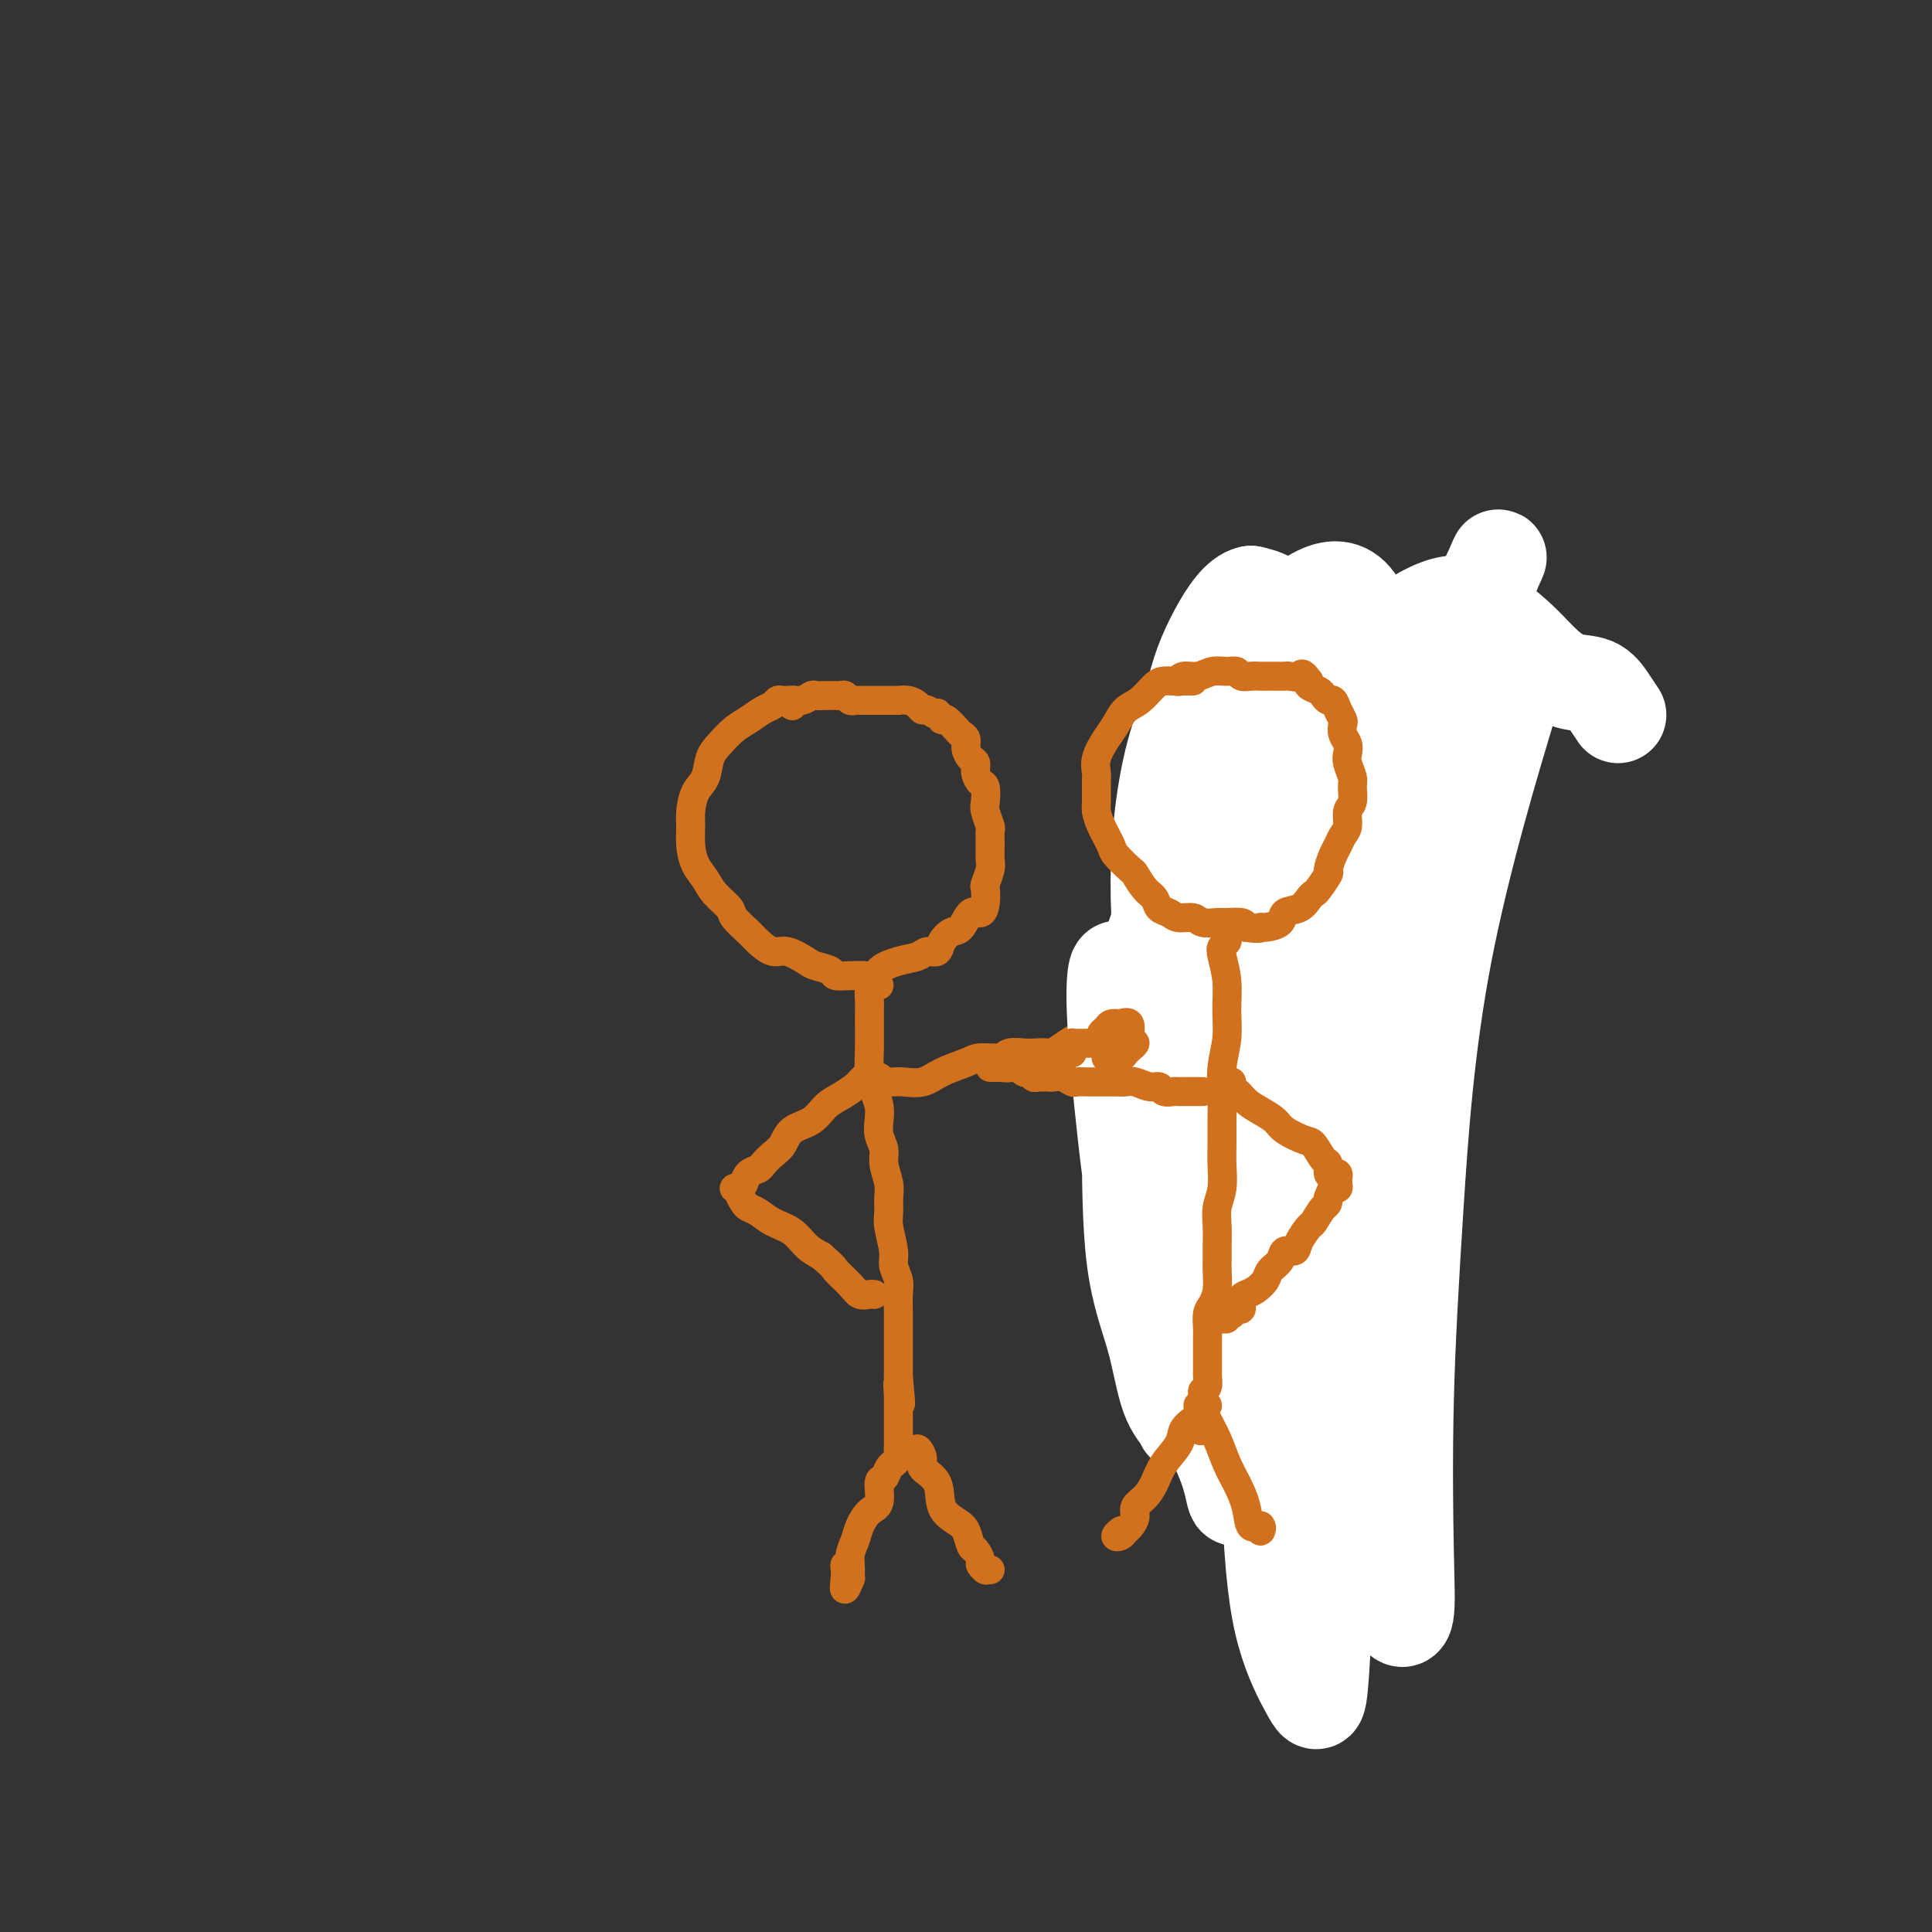 <svg viewBox='0 0 400 400' version='1.1' xmlns='http://www.w3.org/2000/svg' xmlns:xlink='http://www.w3.org/1999/xlink'><rect x="0" y="0" width="400" height="400" fill="#333333" stroke="none"/><g fill='none' stroke='#D2711D' stroke-width='6' stroke-linecap='round' stroke-linejoin='round'><path d='M272,131c0.112,-0.453 0.224,-0.906 0,-1c-0.224,-0.094 -0.784,0.171 -1,0c-0.216,-0.171 -0.087,-0.779 0,-1c0.087,-0.221 0.134,-0.056 0,0c-0.134,0.056 -0.448,0.004 -1,0c-0.552,-0.004 -1.343,0.039 -2,0c-0.657,-0.039 -1.181,-0.162 -2,0c-0.819,0.162 -1.933,0.609 -3,1c-1.067,0.391 -2.086,0.728 -3,1c-0.914,0.272 -1.721,0.480 -3,1c-1.279,0.520 -3.029,1.350 -4,2c-0.971,0.650 -1.162,1.118 -2,2c-0.838,0.882 -2.322,2.179 -3,3c-0.678,0.821 -0.549,1.168 -1,2c-0.451,0.832 -1.483,2.151 -2,3c-0.517,0.849 -0.521,1.227 -1,2c-0.479,0.773 -1.435,1.939 -2,3c-0.565,1.061 -0.740,2.015 -1,3c-0.260,0.985 -0.607,2.000 -1,3c-0.393,1.000 -0.834,1.985 -1,3c-0.166,1.015 -0.057,2.060 0,3c0.057,0.940 0.061,1.774 0,3c-0.061,1.226 -0.187,2.842 0,4c0.187,1.158 0.687,1.858 1,3c0.313,1.142 0.438,2.728 1,4c0.562,1.272 1.561,2.231 2,3c0.439,0.769 0.319,1.347 1,2c0.681,0.653 2.162,1.381 3,2c0.838,0.619 1.033,1.128 2,2c0.967,0.872 2.705,2.106 4,3c1.295,0.894 2.148,1.447 3,2'/><path d='M256,189c2.569,2.161 1.491,0.565 2,0c0.509,-0.565 2.604,-0.098 4,0c1.396,0.098 2.093,-0.174 3,0c0.907,0.174 2.024,0.793 3,1c0.976,0.207 1.812,0.001 3,0c1.188,-0.001 2.727,0.203 4,0c1.273,-0.203 2.280,-0.814 3,-1c0.720,-0.186 1.151,0.053 2,0c0.849,-0.053 2.114,-0.398 3,-1c0.886,-0.602 1.393,-1.461 2,-2c0.607,-0.539 1.313,-0.758 2,-1c0.687,-0.242 1.354,-0.507 2,-1c0.646,-0.493 1.273,-1.215 2,-2c0.727,-0.785 1.556,-1.632 2,-2c0.444,-0.368 0.504,-0.259 1,-1c0.496,-0.741 1.429,-2.334 2,-3c0.571,-0.666 0.779,-0.404 1,-1c0.221,-0.596 0.455,-2.050 1,-3c0.545,-0.950 1.400,-1.395 2,-2c0.600,-0.605 0.946,-1.370 1,-2c0.054,-0.630 -0.182,-1.124 0,-2c0.182,-0.876 0.782,-2.135 1,-3c0.218,-0.865 0.055,-1.335 0,-2c-0.055,-0.665 -0.001,-1.525 0,-2c0.001,-0.475 -0.053,-0.564 0,-1c0.053,-0.436 0.211,-1.220 0,-2c-0.211,-0.780 -0.791,-1.557 -1,-2c-0.209,-0.443 -0.046,-0.552 0,-1c0.046,-0.448 -0.026,-1.236 0,-2c0.026,-0.764 0.150,-1.504 0,-2c-0.150,-0.496 -0.575,-0.748 -1,-1'/><path d='M300,148c0.064,-3.500 0.223,-1.251 0,-1c-0.223,0.251 -0.830,-1.495 -1,-2c-0.170,-0.505 0.095,0.232 0,0c-0.095,-0.232 -0.550,-1.434 -1,-2c-0.450,-0.566 -0.894,-0.495 -1,-1c-0.106,-0.505 0.125,-1.584 0,-2c-0.125,-0.416 -0.607,-0.167 -1,0c-0.393,0.167 -0.697,0.252 -1,0c-0.303,-0.252 -0.606,-0.842 -1,-1c-0.394,-0.158 -0.878,0.115 -1,0c-0.122,-0.115 0.117,-0.619 0,-1c-0.117,-0.381 -0.591,-0.641 -1,-1c-0.409,-0.359 -0.754,-0.818 -1,-1c-0.246,-0.182 -0.395,-0.086 -1,0c-0.605,0.086 -1.667,0.164 -2,0c-0.333,-0.164 0.065,-0.570 0,-1c-0.065,-0.430 -0.591,-0.885 -1,-1c-0.409,-0.115 -0.701,0.109 -1,0c-0.299,-0.109 -0.605,-0.551 -1,-1c-0.395,-0.449 -0.879,-0.905 -1,-1c-0.121,-0.095 0.122,0.171 0,0c-0.122,-0.171 -0.610,-0.778 -1,-1c-0.390,-0.222 -0.681,-0.060 -1,0c-0.319,0.060 -0.667,0.016 -1,0c-0.333,-0.016 -0.653,-0.004 -1,0c-0.347,0.004 -0.722,0.001 -1,0c-0.278,-0.001 -0.458,-0.000 -1,0c-0.542,0.000 -1.444,0.000 -2,0c-0.556,-0.000 -0.765,-0.000 -1,0c-0.235,0.000 -0.496,0.000 -1,0c-0.504,-0.000 -1.252,-0.000 -2,0'/><path d='M272,131c-3.178,-0.778 -1.622,-0.222 -1,0c0.622,0.222 0.311,0.111 0,0'/><path d='M269,193c-0.316,0.442 -0.632,0.884 -1,1c-0.368,0.116 -0.788,-0.095 -1,0c-0.212,0.095 -0.214,0.496 0,1c0.214,0.504 0.646,1.110 1,2c0.354,0.890 0.631,2.065 1,3c0.369,0.935 0.831,1.632 1,3c0.169,1.368 0.046,3.407 0,5c-0.046,1.593 -0.013,2.740 0,4c0.013,1.260 0.008,2.633 0,4c-0.008,1.367 -0.017,2.728 0,4c0.017,1.272 0.060,2.454 0,4c-0.060,1.546 -0.223,3.457 0,5c0.223,1.543 0.830,2.719 1,4c0.170,1.281 -0.099,2.668 0,4c0.099,1.332 0.567,2.610 1,4c0.433,1.390 0.833,2.892 1,4c0.167,1.108 0.101,1.821 0,3c-0.101,1.179 -0.237,2.822 0,4c0.237,1.178 0.847,1.891 1,3c0.153,1.109 -0.151,2.616 0,4c0.151,1.384 0.758,2.647 1,4c0.242,1.353 0.118,2.795 0,4c-0.118,1.205 -0.229,2.172 0,3c0.229,0.828 0.797,1.516 1,2c0.203,0.484 0.040,0.763 0,1c-0.040,0.237 0.042,0.431 0,1c-0.042,0.569 -0.207,1.513 0,2c0.207,0.487 0.787,0.516 1,1c0.213,0.484 0.061,1.424 0,2c-0.061,0.576 -0.030,0.788 0,1'/><path d='M277,280c1.238,13.715 0.332,4.502 0,1c-0.332,-3.502 -0.089,-1.293 0,0c0.089,1.293 0.024,1.670 0,2c-0.024,0.330 -0.007,0.612 0,1c0.007,0.388 0.004,0.881 0,1c-0.004,0.119 -0.009,-0.135 0,0c0.009,0.135 0.032,0.661 0,1c-0.032,0.339 -0.120,0.491 0,1c0.120,0.509 0.446,1.374 0,2c-0.446,0.626 -1.664,1.013 -2,2c-0.336,0.987 0.211,2.572 0,4c-0.211,1.428 -1.181,2.697 -2,4c-0.819,1.303 -1.486,2.640 -2,4c-0.514,1.360 -0.873,2.743 -1,4c-0.127,1.257 -0.020,2.389 0,3c0.020,0.611 -0.046,0.700 0,1c0.046,0.300 0.205,0.812 0,1c-0.205,0.188 -0.773,0.054 -1,0c-0.227,-0.054 -0.114,-0.027 0,0'/><path d='M280,289c0.000,0.000 0.100,0.100 0.1,0.1'/><path d='M280,288c0.001,-0.344 0.002,-0.688 0,-1c-0.002,-0.312 -0.008,-0.591 0,-1c0.008,-0.409 0.029,-0.949 0,-1c-0.029,-0.051 -0.107,0.386 0,1c0.107,0.614 0.398,1.405 1,2c0.602,0.595 1.514,0.995 2,2c0.486,1.005 0.546,2.615 1,4c0.454,1.385 1.302,2.544 2,4c0.698,1.456 1.245,3.210 2,4c0.755,0.790 1.719,0.618 2,1c0.281,0.382 -0.121,1.319 0,2c0.121,0.681 0.763,1.106 1,1c0.237,-0.106 0.068,-0.745 0,-1c-0.068,-0.255 -0.034,-0.128 0,0'/><path d='M276,291c0.537,-0.091 1.073,-0.181 1,0c-0.073,0.181 -0.756,0.634 -1,1c-0.244,0.366 -0.051,0.645 0,1c0.051,0.355 -0.042,0.784 0,1c0.042,0.216 0.218,0.217 0,1c-0.218,0.783 -0.832,2.346 -1,3c-0.168,0.654 0.109,0.399 0,1c-0.109,0.601 -0.604,2.059 -1,3c-0.396,0.941 -0.695,1.365 -1,2c-0.305,0.635 -0.618,1.480 -1,2c-0.382,0.520 -0.835,0.717 -1,1c-0.165,0.283 -0.044,0.654 0,1c0.044,0.346 0.009,0.666 0,1c-0.009,0.334 0.008,0.681 0,1c-0.008,0.319 -0.041,0.611 0,1c0.041,0.389 0.155,0.875 0,1c-0.155,0.125 -0.578,-0.111 -1,0c-0.422,0.111 -0.845,0.568 -1,1c-0.155,0.432 -0.044,0.838 0,1c0.044,0.162 0.022,0.081 0,0'/><path d='M280,292c0.015,-0.516 0.031,-1.032 0,-1c-0.031,0.032 -0.108,0.612 0,1c0.108,0.388 0.401,0.584 1,1c0.599,0.416 1.505,1.052 2,2c0.495,0.948 0.581,2.208 1,3c0.419,0.792 1.173,1.116 2,2c0.827,0.884 1.728,2.328 2,3c0.272,0.672 -0.085,0.571 0,1c0.085,0.429 0.610,1.387 1,2c0.390,0.613 0.644,0.882 1,1c0.356,0.118 0.814,0.084 1,0c0.186,-0.084 0.102,-0.218 0,0c-0.102,0.218 -0.220,0.790 0,1c0.220,0.210 0.777,0.060 1,0c0.223,-0.060 0.111,-0.030 0,0'/><path d='M268,209c0.122,0.423 0.243,0.845 0,1c-0.243,0.155 -0.852,0.041 -1,0c-0.148,-0.041 0.164,-0.011 0,0c-0.164,0.011 -0.805,0.003 -1,0c-0.195,-0.003 0.054,-0.001 0,0c-0.054,0.001 -0.412,-0.001 -1,0c-0.588,0.001 -1.406,0.004 -2,0c-0.594,-0.004 -0.964,-0.015 -2,0c-1.036,0.015 -2.739,0.057 -4,0c-1.261,-0.057 -2.081,-0.211 -3,0c-0.919,0.211 -1.937,0.788 -3,1c-1.063,0.212 -2.171,0.061 -3,0c-0.829,-0.061 -1.378,-0.031 -2,0c-0.622,0.031 -1.317,0.064 -2,0c-0.683,-0.064 -1.353,-0.227 -2,0c-0.647,0.227 -1.270,0.842 -2,1c-0.730,0.158 -1.569,-0.140 -2,0c-0.431,0.140 -0.456,0.718 -1,1c-0.544,0.282 -1.608,0.268 -2,0c-0.392,-0.268 -0.112,-0.791 0,-1c0.112,-0.209 0.056,-0.105 0,0'/><path d='M271,209c0.008,-0.134 0.017,-0.268 0,0c-0.017,0.268 -0.058,0.940 0,1c0.058,0.060 0.217,-0.490 1,0c0.783,0.490 2.191,2.019 3,3c0.809,0.981 1.018,1.413 2,2c0.982,0.587 2.736,1.328 4,2c1.264,0.672 2.036,1.277 3,2c0.964,0.723 2.118,1.566 3,2c0.882,0.434 1.490,0.459 2,1c0.510,0.541 0.921,1.598 1,2c0.079,0.402 -0.176,0.149 0,0c0.176,-0.149 0.781,-0.194 1,0c0.219,0.194 0.052,0.628 0,1c-0.052,0.372 0.012,0.683 0,1c-0.012,0.317 -0.099,0.640 0,1c0.099,0.360 0.385,0.757 0,1c-0.385,0.243 -1.440,0.333 -2,1c-0.560,0.667 -0.624,1.911 -1,3c-0.376,1.089 -1.063,2.024 -2,3c-0.937,0.976 -2.125,1.993 -3,3c-0.875,1.007 -1.438,2.003 -2,3'/><path d='M281,241c-1.729,2.732 -1.052,2.561 -1,3c0.052,0.439 -0.522,1.489 -1,2c-0.478,0.511 -0.859,0.484 -1,1c-0.141,0.516 -0.040,1.576 0,2c0.040,0.424 0.020,0.212 0,0'/><path d='M266,210c0.101,0.000 0.201,0.000 0,0c-0.201,-0.000 -0.705,-0.000 -1,0c-0.295,0.000 -0.383,0.000 -1,0c-0.617,-0.000 -1.764,-0.000 -2,0c-0.236,0.000 0.441,0.000 0,0c-0.441,-0.000 -1.998,-0.000 -3,0c-1.002,0.000 -1.448,0.000 -2,0c-0.552,-0.000 -1.209,-0.000 -2,0c-0.791,0.000 -1.716,0.000 -2,0c-0.284,-0.000 0.074,-0.000 0,0c-0.074,0.000 -0.580,0.000 -1,0c-0.420,-0.000 -0.756,-0.000 -1,0c-0.244,0.000 -0.398,0.000 -1,0c-0.602,-0.000 -1.654,-0.001 -2,0c-0.346,0.001 0.013,0.004 0,0c-0.013,-0.004 -0.399,-0.015 -1,0c-0.601,0.015 -1.418,0.057 -2,0c-0.582,-0.057 -0.929,-0.211 -1,0c-0.071,0.211 0.135,0.788 0,1c-0.135,0.212 -0.611,0.061 -1,0c-0.389,-0.061 -0.692,-0.030 -1,0c-0.308,0.030 -0.621,0.061 -1,0c-0.379,-0.061 -0.822,-0.212 -1,0c-0.178,0.212 -0.089,0.789 0,1c0.089,0.211 0.179,0.057 0,0c-0.179,-0.057 -0.625,-0.015 -1,0c-0.375,0.015 -0.679,0.004 -1,0c-0.321,-0.004 -0.661,-0.002 -1,0'/><path d='M237,212c-4.649,0.311 -1.771,0.087 -1,0c0.771,-0.087 -0.564,-0.037 -1,0c-0.436,0.037 0.027,0.061 0,0c-0.027,-0.061 -0.546,-0.209 -1,0c-0.454,0.209 -0.844,0.774 -1,1c-0.156,0.226 -0.078,0.113 0,0'/><path d='M164,145c0.090,0.002 0.179,0.004 0,0c-0.179,-0.004 -0.628,-0.013 -1,0c-0.372,0.013 -0.669,0.048 -1,0c-0.331,-0.048 -0.696,-0.180 -1,0c-0.304,0.180 -0.546,0.670 -1,1c-0.454,0.330 -1.120,0.499 -2,1c-0.880,0.501 -1.975,1.334 -3,2c-1.025,0.666 -1.980,1.163 -3,2c-1.020,0.837 -2.105,2.013 -3,3c-0.895,0.987 -1.599,1.786 -2,3c-0.401,1.214 -0.500,2.845 -1,4c-0.500,1.155 -1.400,1.835 -2,3c-0.600,1.165 -0.901,2.815 -1,4c-0.099,1.185 0.002,1.906 0,3c-0.002,1.094 -0.109,2.562 0,4c0.109,1.438 0.433,2.845 1,4c0.567,1.155 1.377,2.056 2,3c0.623,0.944 1.058,1.929 2,3c0.942,1.071 2.391,2.228 3,3c0.609,0.772 0.377,1.158 1,2c0.623,0.842 2.100,2.141 3,3c0.900,0.859 1.223,1.277 2,2c0.777,0.723 2.009,1.752 3,2c0.991,0.248 1.741,-0.284 3,0c1.259,0.284 3.026,1.382 4,2c0.974,0.618 1.156,0.754 2,1c0.844,0.246 2.350,0.602 3,1c0.650,0.398 0.444,0.838 1,1c0.556,0.162 1.873,0.046 3,0c1.127,-0.046 2.063,-0.023 3,0'/><path d='M179,202c3.435,0.657 2.521,-0.201 3,-1c0.479,-0.799 2.351,-1.540 4,-2c1.649,-0.460 3.075,-0.638 4,-1c0.925,-0.362 1.350,-0.907 2,-1c0.650,-0.093 1.525,0.265 2,0c0.475,-0.265 0.551,-1.152 1,-2c0.449,-0.848 1.273,-1.658 2,-2c0.727,-0.342 1.358,-0.218 2,-1c0.642,-0.782 1.295,-2.470 2,-3c0.705,-0.530 1.461,0.097 2,0c0.539,-0.097 0.862,-0.917 1,-2c0.138,-1.083 0.089,-2.428 0,-3c-0.089,-0.572 -0.220,-0.371 0,-1c0.220,-0.629 0.792,-2.089 1,-3c0.208,-0.911 0.052,-1.273 0,-2c-0.052,-0.727 -0.000,-1.817 0,-3c0.000,-1.183 -0.052,-2.457 0,-3c0.052,-0.543 0.207,-0.354 0,-1c-0.207,-0.646 -0.777,-2.126 -1,-3c-0.223,-0.874 -0.097,-1.141 0,-2c0.097,-0.859 0.167,-2.309 0,-3c-0.167,-0.691 -0.571,-0.622 -1,-1c-0.429,-0.378 -0.885,-1.204 -1,-2c-0.115,-0.796 0.109,-1.561 0,-2c-0.109,-0.439 -0.553,-0.550 -1,-1c-0.447,-0.450 -0.897,-1.238 -1,-2c-0.103,-0.762 0.141,-1.497 0,-2c-0.141,-0.503 -0.667,-0.774 -1,-1c-0.333,-0.226 -0.474,-0.407 -1,-1c-0.526,-0.593 -1.436,-1.598 -2,-2c-0.564,-0.402 -0.782,-0.201 -1,0'/><path d='M195,149c-1.511,-2.328 -0.788,-1.149 -1,-1c-0.212,0.149 -1.357,-0.730 -2,-1c-0.643,-0.270 -0.783,0.071 -1,0c-0.217,-0.071 -0.510,-0.555 -1,-1c-0.490,-0.445 -1.178,-0.851 -2,-1c-0.822,-0.149 -1.778,-0.040 -2,0c-0.222,0.040 0.291,0.011 0,0c-0.291,-0.011 -1.386,-0.003 -2,0c-0.614,0.003 -0.745,0.001 -1,0c-0.255,-0.001 -0.633,-0.000 -1,0c-0.367,0.000 -0.725,-0.000 -1,0c-0.275,0.000 -0.469,0.001 -1,0c-0.531,-0.001 -1.399,-0.004 -2,0c-0.601,0.004 -0.935,0.015 -1,0c-0.065,-0.015 0.137,-0.057 0,0c-0.137,0.057 -0.614,0.211 -1,0c-0.386,-0.211 -0.680,-0.789 -1,-1c-0.320,-0.211 -0.667,-0.056 -1,0c-0.333,0.056 -0.652,0.014 -1,0c-0.348,-0.014 -0.726,0.000 -1,0c-0.274,-0.000 -0.445,-0.015 -1,0c-0.555,0.015 -1.494,0.060 -2,0c-0.506,-0.060 -0.580,-0.226 -1,0c-0.420,0.226 -1.185,0.844 -2,1c-0.815,0.156 -1.681,-0.150 -2,0c-0.319,0.150 -0.091,0.757 0,1c0.091,0.243 0.046,0.121 0,0'/><path d='M182,204c-0.309,-0.074 -0.619,-0.149 -1,0c-0.381,0.149 -0.835,0.521 -1,1c-0.165,0.479 -0.041,1.066 0,2c0.041,0.934 0.001,2.217 0,4c-0.001,1.783 0.039,4.066 0,6c-0.039,1.934 -0.155,3.518 0,5c0.155,1.482 0.581,2.861 1,4c0.419,1.139 0.829,2.036 1,3c0.171,0.964 0.102,1.994 0,3c-0.102,1.006 -0.238,1.987 0,3c0.238,1.013 0.849,2.056 1,3c0.151,0.944 -0.157,1.787 0,3c0.157,1.213 0.778,2.797 1,4c0.222,1.203 0.044,2.026 0,3c-0.044,0.974 0.044,2.098 0,3c-0.044,0.902 -0.222,1.580 0,3c0.222,1.420 0.844,3.581 1,5c0.156,1.419 -0.154,2.096 0,3c0.154,0.904 0.773,2.037 1,3c0.227,0.963 0.061,1.757 0,3c-0.061,1.243 -0.016,2.935 0,4c0.016,1.065 0.004,1.504 0,2c-0.004,0.496 -0.001,1.049 0,2c0.001,0.951 0.000,2.300 0,3c-0.000,0.700 -0.000,0.751 0,1c0.000,0.249 0.000,0.696 0,1c-0.000,0.304 -0.000,0.467 0,1c0.000,0.533 0.000,1.438 0,2c-0.000,0.562 -0.000,0.781 0,1'/><path d='M186,285c0.928,10.095 0.249,3.831 0,2c-0.249,-1.831 -0.067,0.770 0,2c0.067,1.230 0.018,1.088 0,1c-0.018,-0.088 -0.005,-0.122 0,0c0.005,0.122 0.001,0.400 0,1c-0.001,0.600 -0.000,1.523 0,2c0.000,0.477 0.000,0.508 0,1c-0.000,0.492 -0.000,1.445 0,2c0.000,0.555 0.001,0.712 0,1c-0.001,0.288 -0.004,0.708 0,1c0.004,0.292 0.016,0.456 0,1c-0.016,0.544 -0.060,1.468 0,2c0.060,0.532 0.224,0.672 0,1c-0.224,0.328 -0.835,0.844 -1,1c-0.165,0.156 0.115,-0.050 0,0c-0.115,0.050 -0.625,0.354 -1,1c-0.375,0.646 -0.615,1.632 -1,2c-0.385,0.368 -0.915,0.118 -1,1c-0.085,0.882 0.274,2.896 0,4c-0.274,1.104 -1.183,1.296 -2,2c-0.817,0.704 -1.543,1.919 -2,3c-0.457,1.081 -0.644,2.029 -1,3c-0.356,0.971 -0.880,1.964 -1,3c-0.120,1.036 0.164,2.116 0,3c-0.164,0.884 -0.776,1.571 -1,2c-0.224,0.429 -0.060,0.600 0,1c0.060,0.400 0.016,1.031 0,1c-0.016,-0.031 -0.005,-0.723 0,-1c0.005,-0.277 0.002,-0.138 0,0'/><path d='M191,302c-0.386,-0.261 -0.772,-0.522 -1,-1c-0.228,-0.478 -0.298,-1.173 0,-1c0.298,0.173 0.965,1.216 1,2c0.035,0.784 -0.562,1.311 0,2c0.562,0.689 2.283,1.540 3,3c0.717,1.460 0.429,3.528 1,5c0.571,1.472 1.999,2.349 3,3c1.001,0.651 1.574,1.077 2,2c0.426,0.923 0.706,2.342 1,3c0.294,0.658 0.601,0.555 1,1c0.399,0.445 0.891,1.440 1,2c0.109,0.560 -0.163,0.686 0,1c0.163,0.314 0.762,0.816 1,1c0.238,0.184 0.115,0.049 0,0c-0.115,-0.049 -0.223,-0.013 0,0c0.223,0.013 0.778,0.004 1,0c0.222,-0.004 0.111,-0.002 0,0'/><path d='M175,327c-0.008,-0.349 -0.017,-0.698 0,-1c0.017,-0.302 0.058,-0.557 0,-1c-0.058,-0.443 -0.215,-1.073 0,-1c0.215,0.073 0.803,0.848 1,1c0.197,0.152 0.004,-0.321 0,0c-0.004,0.321 0.181,1.434 0,2c-0.181,0.566 -0.729,0.585 -1,1c-0.271,0.415 -0.265,1.227 0,1c0.265,-0.227 0.790,-1.493 1,-2c0.210,-0.507 0.105,-0.253 0,0'/><path d='M182,223c0.447,0.422 0.895,0.845 1,1c0.105,0.155 -0.131,0.043 0,0c0.131,-0.043 0.630,-0.017 1,0c0.370,0.017 0.609,0.026 1,0c0.391,-0.026 0.932,-0.088 2,0c1.068,0.088 2.664,0.326 4,0c1.336,-0.326 2.412,-1.215 4,-2c1.588,-0.785 3.690,-1.464 5,-2c1.310,-0.536 1.830,-0.928 3,-1c1.170,-0.072 2.990,0.176 4,0c1.010,-0.176 1.210,-0.778 2,-1c0.790,-0.222 2.169,-0.066 3,0c0.831,0.066 1.114,0.042 2,0c0.886,-0.042 2.374,-0.102 3,0c0.626,0.102 0.391,0.367 1,0c0.609,-0.367 2.061,-1.366 3,-2c0.939,-0.634 1.365,-0.902 2,-1c0.635,-0.098 1.480,-0.026 2,0c0.520,0.026 0.717,0.007 1,0c0.283,-0.007 0.654,-0.002 1,0c0.346,0.002 0.667,0.001 1,0c0.333,-0.001 0.678,-0.000 1,0c0.322,0.000 0.622,0.000 1,0c0.378,-0.000 0.832,-0.000 1,0c0.168,0.000 0.048,0.000 0,0c-0.048,-0.000 -0.024,-0.000 0,0'/><path d='M179,223c-0.380,0.360 -0.761,0.719 -1,1c-0.239,0.281 -0.337,0.483 -1,1c-0.663,0.517 -1.893,1.350 -3,2c-1.107,0.650 -2.092,1.119 -3,2c-0.908,0.881 -1.739,2.176 -3,3c-1.261,0.824 -2.953,1.177 -4,2c-1.047,0.823 -1.450,2.118 -2,3c-0.550,0.882 -1.247,1.353 -2,2c-0.753,0.647 -1.563,1.469 -2,2c-0.437,0.531 -0.500,0.769 -1,1c-0.500,0.231 -1.436,0.454 -2,1c-0.564,0.546 -0.754,1.416 -1,2c-0.246,0.584 -0.546,0.881 -1,1c-0.454,0.119 -1.062,0.059 -1,0c0.062,-0.059 0.792,-0.119 1,0c0.208,0.119 -0.108,0.416 0,1c0.108,0.584 0.640,1.454 1,2c0.360,0.546 0.546,0.769 1,1c0.454,0.231 1.174,0.471 2,1c0.826,0.529 1.757,1.348 3,2c1.243,0.652 2.796,1.137 4,2c1.204,0.863 2.058,2.104 3,3c0.942,0.896 1.971,1.448 3,2'/><path d='M170,260c3.152,2.696 2.533,2.435 3,3c0.467,0.565 2.020,1.955 3,3c0.980,1.045 1.386,1.744 2,2c0.614,0.256 1.434,0.069 2,0c0.566,-0.069 0.876,-0.020 1,0c0.124,0.020 0.062,0.010 0,0'/></g>
<g fill='none' stroke='#FFFFFF' stroke-width='20' stroke-linecap='round' stroke-linejoin='round'><path d='M335,148c-0.625,-0.943 -1.250,-1.885 -2,-3c-0.750,-1.115 -1.626,-2.401 -3,-3c-1.374,-0.599 -3.247,-0.511 -5,-1c-1.753,-0.489 -3.385,-1.555 -5,-3c-1.615,-1.445 -3.212,-3.270 -5,-5c-1.788,-1.730 -3.766,-3.366 -6,-5c-2.234,-1.634 -4.723,-3.267 -8,-3c-3.277,0.267 -7.340,2.433 -12,6c-4.660,3.567 -9.916,8.535 -14,14c-4.084,5.465 -6.996,11.428 -9,17c-2.004,5.572 -3.100,10.752 -3,15c0.100,4.248 1.396,7.563 3,10c1.604,2.437 3.515,3.996 5,5c1.485,1.004 2.544,1.453 4,1c1.456,-0.453 3.309,-1.809 5,-5c1.691,-3.191 3.220,-8.217 4,-13c0.780,-4.783 0.811,-9.324 1,-15c0.189,-5.676 0.537,-12.487 0,-19c-0.537,-6.513 -1.959,-12.727 -4,-16c-2.041,-3.273 -4.703,-3.604 -8,-2c-3.297,1.604 -7.231,5.142 -11,10c-3.769,4.858 -7.372,11.035 -10,17c-2.628,5.965 -4.280,11.719 -5,17c-0.720,5.281 -0.508,10.088 1,13c1.508,2.912 4.313,3.927 7,5c2.687,1.073 5.255,2.202 7,2c1.745,-0.202 2.668,-1.734 4,-4c1.332,-2.266 3.072,-5.265 4,-9c0.928,-3.735 1.042,-8.207 1,-13c-0.042,-4.793 -0.242,-9.906 -1,-16c-0.758,-6.094 -2.074,-13.170 -4,-17c-1.926,-3.830 -4.463,-4.415 -7,-5'/><path d='M259,123c-2.384,0.424 -4.845,3.985 -7,8c-2.155,4.015 -4.005,8.485 -5,14c-0.995,5.515 -1.135,12.074 -1,19c0.135,6.926 0.544,14.219 2,20c1.456,5.781 3.959,10.049 6,13c2.041,2.951 3.620,4.585 5,6c1.380,1.415 2.561,2.611 3,3c0.439,0.389 0.135,-0.030 0,-2c-0.135,-1.970 -0.101,-5.491 0,-10c0.101,-4.509 0.268,-10.005 0,-16c-0.268,-5.995 -0.970,-12.488 -1,-20c-0.030,-7.512 0.611,-16.043 0,-21c-0.611,-4.957 -2.473,-6.342 -4,-6c-1.527,0.342 -2.720,2.410 -5,6c-2.280,3.590 -5.647,8.702 -8,16c-2.353,7.298 -3.690,16.781 -4,26c-0.310,9.219 0.408,18.175 2,27c1.592,8.825 4.059,17.520 7,24c2.941,6.480 6.355,10.746 9,14c2.645,3.254 4.521,5.495 6,7c1.479,1.505 2.561,2.272 3,2c0.439,-0.272 0.234,-1.585 0,-5c-0.234,-3.415 -0.496,-8.932 -1,-15c-0.504,-6.068 -1.250,-12.687 -2,-21c-0.750,-8.313 -1.505,-18.319 -2,-26c-0.495,-7.681 -0.731,-13.035 -2,-15c-1.269,-1.965 -3.572,-0.540 -6,4c-2.428,4.540 -4.981,12.196 -7,20c-2.019,7.804 -3.505,15.755 -4,25c-0.495,9.245 0.001,19.784 1,28c0.999,8.216 2.499,14.108 4,20'/><path d='M248,268c1.730,9.855 3.554,10.492 5,12c1.446,1.508 2.512,3.888 3,5c0.488,1.112 0.398,0.956 0,0c-0.398,-0.956 -1.102,-2.710 -2,-7c-0.898,-4.290 -1.989,-11.114 -3,-19c-1.011,-7.886 -1.941,-16.835 -3,-27c-1.059,-10.165 -2.245,-21.547 -3,-30c-0.755,-8.453 -1.078,-13.979 -2,-15c-0.922,-1.021 -2.445,2.461 -4,7c-1.555,4.539 -3.144,10.135 -4,17c-0.856,6.865 -0.978,14.998 -1,24c-0.022,9.002 0.057,18.872 1,26c0.943,7.128 2.749,11.514 4,16c1.251,4.486 1.945,9.073 3,12c1.055,2.927 2.469,4.195 3,5c0.531,0.805 0.179,1.147 0,0c-0.179,-1.147 -0.184,-3.782 -1,-9c-0.816,-5.218 -2.443,-13.018 -4,-21c-1.557,-7.982 -3.046,-16.146 -4,-26c-0.954,-9.854 -1.375,-21.397 -2,-28c-0.625,-6.603 -1.455,-8.265 -2,-9c-0.545,-0.735 -0.805,-0.541 -1,1c-0.195,1.541 -0.323,4.430 0,10c0.323,5.570 1.099,13.823 2,22c0.901,8.177 1.929,16.279 4,25c2.071,8.721 5.186,18.060 8,25c2.814,6.940 5.329,11.481 7,15c1.671,3.519 2.500,6.015 3,8c0.500,1.985 0.673,3.457 1,3c0.327,-0.457 0.808,-2.845 1,-8c0.192,-5.155 0.096,-13.078 0,-21'/><path d='M257,281c0.415,-9.381 0.951,-18.334 2,-31c1.049,-12.666 2.610,-29.046 5,-43c2.390,-13.954 5.607,-25.482 9,-36c3.393,-10.518 6.961,-20.026 9,-25c2.039,-4.974 2.548,-5.415 2,-1c-0.548,4.415 -2.154,13.687 -5,25c-2.846,11.313 -6.931,24.666 -10,40c-3.069,15.334 -5.120,32.649 -6,51c-0.880,18.351 -0.587,37.738 0,51c0.587,13.262 1.468,20.398 3,26c1.532,5.602 3.715,9.668 5,12c1.285,2.332 1.671,2.928 2,1c0.329,-1.928 0.600,-6.382 1,-14c0.400,-7.618 0.929,-18.400 1,-29c0.071,-10.600 -0.316,-21.018 0,-36c0.316,-14.982 1.335,-34.527 4,-54c2.665,-19.473 6.975,-38.874 11,-54c4.025,-15.126 7.765,-25.978 10,-32c2.235,-6.022 2.965,-7.214 2,-4c-0.965,3.214 -3.624,10.835 -7,21c-3.376,10.165 -7.468,22.876 -11,37c-3.532,14.124 -6.503,29.662 -7,46c-0.497,16.338 1.482,33.476 3,46c1.518,12.524 2.575,20.435 4,26c1.425,5.565 3.217,8.783 4,11c0.783,2.217 0.556,3.433 0,2c-0.556,-1.433 -1.442,-5.517 -2,-13c-0.558,-7.483 -0.789,-18.367 -1,-31c-0.211,-12.633 -0.403,-27.017 1,-45c1.403,-17.983 4.401,-39.567 8,-57c3.599,-17.433 7.800,-30.717 12,-44'/><path d='M306,127c3.107,-9.991 4.875,-12.969 4,-11c-0.875,1.969 -4.394,8.883 -8,19c-3.606,10.117 -7.301,23.435 -11,40c-3.699,16.565 -7.404,36.375 -9,57c-1.596,20.625 -1.082,42.065 0,57c1.082,14.935 2.734,23.365 4,30c1.266,6.635 2.148,11.473 3,14c0.852,2.527 1.674,2.741 2,1c0.326,-1.741 0.155,-5.439 0,-13c-0.155,-7.561 -0.292,-18.987 0,-31c0.292,-12.013 1.015,-24.613 2,-40c0.985,-15.387 2.231,-33.560 6,-53c3.769,-19.440 10.061,-40.147 13,-50c2.939,-9.853 2.525,-8.853 1,-6c-1.525,2.853 -4.160,7.560 -7,15c-2.840,7.440 -5.885,17.613 -9,31c-3.115,13.387 -6.300,29.989 -8,39c-1.700,9.011 -1.914,10.432 -2,11c-0.086,0.568 -0.043,0.284 0,0'/></g>
<g fill='none' stroke='#D2711D' stroke-width='6' stroke-linecap='round' stroke-linejoin='round'><path d='M247,141c-0.335,-0.000 -0.670,-0.000 -1,0c-0.330,0.000 -0.654,0.001 -1,0c-0.346,-0.001 -0.714,-0.004 -1,0c-0.286,0.004 -0.489,0.017 -1,0c-0.511,-0.017 -1.330,-0.062 -2,0c-0.670,0.062 -1.190,0.231 -2,1c-0.810,0.769 -1.909,2.138 -3,3c-1.091,0.862 -2.173,1.218 -3,2c-0.827,0.782 -1.399,1.989 -2,3c-0.601,1.011 -1.233,1.826 -2,3c-0.767,1.174 -1.670,2.709 -2,4c-0.330,1.291 -0.087,2.340 0,3c0.087,0.660 0.016,0.933 0,2c-0.016,1.067 0.021,2.928 0,4c-0.021,1.072 -0.100,1.356 0,2c0.100,0.644 0.379,1.648 1,3c0.621,1.352 1.584,3.052 2,4c0.416,0.948 0.287,1.146 1,2c0.713,0.854 2.270,2.365 3,3c0.730,0.635 0.633,0.393 1,1c0.367,0.607 1.200,2.061 2,3c0.800,0.939 1.569,1.361 2,2c0.431,0.639 0.523,1.496 1,2c0.477,0.504 1.339,0.657 2,1c0.661,0.343 1.120,0.877 2,1c0.880,0.123 2.179,-0.164 3,0c0.821,0.164 1.162,0.779 2,1c0.838,0.221 2.173,0.049 3,0c0.827,-0.049 1.146,0.025 2,0c0.854,-0.025 2.244,-0.150 3,0c0.756,0.150 0.878,0.575 1,1'/><path d='M258,192c3.141,0.456 2.995,0.096 3,0c0.005,-0.096 0.162,0.073 1,0c0.838,-0.073 2.357,-0.387 3,-1c0.643,-0.613 0.409,-1.524 1,-2c0.591,-0.476 2.009,-0.517 3,-1c0.991,-0.483 1.557,-1.409 2,-2c0.443,-0.591 0.763,-0.848 1,-1c0.237,-0.152 0.392,-0.201 1,-1c0.608,-0.799 1.668,-2.350 2,-3c0.332,-0.650 -0.065,-0.400 0,-1c0.065,-0.600 0.591,-2.052 1,-3c0.409,-0.948 0.702,-1.394 1,-2c0.298,-0.606 0.601,-1.374 1,-2c0.399,-0.626 0.892,-1.111 1,-2c0.108,-0.889 -0.171,-2.181 0,-3c0.171,-0.819 0.792,-1.164 1,-2c0.208,-0.836 0.004,-2.163 0,-3c-0.004,-0.837 0.191,-1.182 0,-2c-0.191,-0.818 -0.769,-2.107 -1,-3c-0.231,-0.893 -0.114,-1.390 0,-2c0.114,-0.610 0.224,-1.332 0,-2c-0.224,-0.668 -0.781,-1.283 -1,-2c-0.219,-0.717 -0.100,-1.536 0,-2c0.100,-0.464 0.181,-0.572 0,-1c-0.181,-0.428 -0.625,-1.175 -1,-2c-0.375,-0.825 -0.682,-1.727 -1,-2c-0.318,-0.273 -0.646,0.081 -1,0c-0.354,-0.081 -0.734,-0.599 -1,-1c-0.266,-0.401 -0.418,-0.685 -1,-1c-0.582,-0.315 -1.595,-0.661 -2,-1c-0.405,-0.339 -0.203,-0.669 0,-1'/><path d='M271,141c-1.579,-2.238 -1.526,-1.332 -2,-1c-0.474,0.332 -1.474,0.089 -2,0c-0.526,-0.089 -0.577,-0.024 -1,0c-0.423,0.024 -1.216,0.007 -2,0c-0.784,-0.007 -1.557,-0.006 -2,0c-0.443,0.006 -0.555,0.016 -1,0c-0.445,-0.016 -1.225,-0.058 -2,0c-0.775,0.058 -1.547,0.216 -2,0c-0.453,-0.216 -0.587,-0.805 -1,-1c-0.413,-0.195 -1.106,0.004 -2,0c-0.894,-0.004 -1.991,-0.211 -3,0c-1.009,0.211 -1.930,0.840 -3,1c-1.070,0.160 -2.288,-0.149 -3,0c-0.712,0.149 -0.918,0.757 -1,1c-0.082,0.243 -0.041,0.122 0,0'/><path d='M254,194c0.105,0.340 0.210,0.679 0,1c-0.210,0.321 -0.735,0.622 -1,1c-0.265,0.378 -0.271,0.833 0,2c0.271,1.167 0.819,3.046 1,5c0.181,1.954 -0.004,3.985 0,6c0.004,2.015 0.197,4.016 0,6c-0.197,1.984 -0.785,3.950 -1,6c-0.215,2.050 -0.057,4.183 0,6c0.057,1.817 0.011,3.318 0,5c-0.011,1.682 0.011,3.545 0,5c-0.011,1.455 -0.056,2.504 0,4c0.056,1.496 0.211,3.441 0,5c-0.211,1.559 -0.789,2.734 -1,4c-0.211,1.266 -0.056,2.625 0,4c0.056,1.375 0.012,2.767 0,4c-0.012,1.233 0.007,2.307 0,3c-0.007,0.693 -0.040,1.005 0,2c0.040,0.995 0.154,2.674 0,4c-0.154,1.326 -0.577,2.299 -1,3c-0.423,0.701 -0.845,1.130 -1,2c-0.155,0.870 -0.041,2.180 0,3c0.041,0.820 0.011,1.150 0,2c-0.011,0.850 -0.003,2.221 0,3c0.003,0.779 0.001,0.967 0,1c-0.001,0.033 0.001,-0.090 0,0c-0.001,0.090 -0.003,0.391 0,1c0.003,0.609 0.011,1.524 0,2c-0.011,0.476 -0.041,0.513 0,1c0.041,0.487 0.155,1.425 0,2c-0.155,0.575 -0.577,0.788 -1,1'/><path d='M249,288c-0.769,15.024 -0.192,5.586 0,2c0.192,-3.586 -0.001,-1.318 0,0c0.001,1.318 0.197,1.687 0,2c-0.197,0.313 -0.787,0.569 -1,1c-0.213,0.431 -0.050,1.035 0,1c0.050,-0.035 -0.012,-0.709 0,-1c0.012,-0.291 0.099,-0.200 0,0c-0.099,0.200 -0.383,0.507 -1,1c-0.617,0.493 -1.568,1.171 -2,2c-0.432,0.829 -0.344,1.808 -1,3c-0.656,1.192 -2.056,2.598 -3,4c-0.944,1.402 -1.433,2.799 -2,4c-0.567,1.201 -1.213,2.205 -2,3c-0.787,0.795 -1.716,1.379 -2,2c-0.284,0.621 0.077,1.278 0,2c-0.077,0.722 -0.591,1.510 -1,2c-0.409,0.490 -0.712,0.681 -1,1c-0.288,0.319 -0.562,0.766 -1,1c-0.438,0.234 -1.041,0.255 -1,0c0.041,-0.255 0.726,-0.787 1,-1c0.274,-0.213 0.137,-0.106 0,0'/><path d='M250,291c-0.284,0.020 -0.568,0.041 -1,0c-0.432,-0.041 -1.014,-0.142 -1,0c0.014,0.142 0.622,0.529 1,1c0.378,0.471 0.525,1.027 1,2c0.475,0.973 1.278,2.363 2,4c0.722,1.637 1.364,3.519 2,5c0.636,1.481 1.267,2.559 2,4c0.733,1.441 1.570,3.244 2,5c0.430,1.756 0.455,3.465 1,4c0.545,0.535 1.610,-0.105 2,0c0.390,0.105 0.105,0.956 0,1c-0.105,0.044 -0.028,-0.719 0,-1c0.028,-0.281 0.008,-0.080 0,0c-0.008,0.080 -0.004,0.040 0,0'/><path d='M249,226c-0.363,-0.000 -0.726,-0.000 -1,0c-0.274,0.000 -0.458,0.001 -1,0c-0.542,-0.001 -1.440,-0.004 -2,0c-0.560,0.004 -0.782,0.016 -1,0c-0.218,-0.016 -0.432,-0.061 -1,0c-0.568,0.061 -1.489,0.226 -2,0c-0.511,-0.226 -0.611,-0.845 -1,-1c-0.389,-0.155 -1.066,0.155 -2,0c-0.934,-0.155 -2.124,-0.774 -3,-1c-0.876,-0.226 -1.438,-0.061 -2,0c-0.562,0.061 -1.124,0.016 -2,0c-0.876,-0.016 -2.065,-0.003 -3,0c-0.935,0.003 -1.615,-0.003 -2,0c-0.385,0.003 -0.474,0.015 -1,0c-0.526,-0.015 -1.489,-0.057 -2,0c-0.511,0.057 -0.571,0.211 -1,0c-0.429,-0.211 -1.228,-0.789 -2,-1c-0.772,-0.211 -1.517,-0.056 -2,0c-0.483,0.056 -0.703,0.011 -1,0c-0.297,-0.011 -0.672,0.011 -1,0c-0.328,-0.011 -0.609,-0.056 -1,0c-0.391,0.056 -0.892,0.212 -1,0c-0.108,-0.212 0.178,-0.793 0,-1c-0.178,-0.207 -0.821,-0.041 -1,0c-0.179,0.041 0.107,-0.041 0,0c-0.107,0.041 -0.606,0.207 -1,0c-0.394,-0.207 -0.683,-0.788 -1,-1c-0.317,-0.212 -0.662,-0.057 -1,0c-0.338,0.057 -0.668,0.016 -1,0c-0.332,-0.016 -0.666,-0.008 -1,0'/><path d='M208,221c-6.294,-0.774 -1.529,-0.207 0,0c1.529,0.207 -0.178,0.056 -1,0c-0.822,-0.056 -0.760,-0.015 -1,0c-0.240,0.015 -0.783,0.004 -1,0c-0.217,-0.004 -0.109,-0.002 0,0'/><path d='M222,218c-0.004,-0.309 -0.008,-0.619 0,-1c0.008,-0.381 0.029,-0.834 0,-1c-0.029,-0.166 -0.106,-0.045 0,0c0.106,0.045 0.395,0.012 1,0c0.605,-0.012 1.525,-0.004 2,0c0.475,0.004 0.506,0.006 1,0c0.494,-0.006 1.453,-0.018 2,0c0.547,0.018 0.683,0.068 1,0c0.317,-0.068 0.814,-0.253 1,0c0.186,0.253 0.060,0.943 0,1c-0.060,0.057 -0.054,-0.520 0,-1c0.054,-0.480 0.157,-0.864 0,-1c-0.157,-0.136 -0.575,-0.025 -1,0c-0.425,0.025 -0.858,-0.035 -1,0c-0.142,0.035 0.006,0.167 0,0c-0.006,-0.167 -0.167,-0.632 0,-1c0.167,-0.368 0.660,-0.637 1,-1c0.340,-0.363 0.526,-0.818 1,-1c0.474,-0.182 1.237,-0.091 2,0'/><path d='M232,212c2.012,-0.814 2.043,0.150 2,1c-0.043,0.850 -0.160,1.587 0,2c0.160,0.413 0.596,0.504 0,1c-0.596,0.496 -2.223,1.398 -3,2c-0.777,0.602 -0.704,0.905 -1,1c-0.296,0.095 -0.963,-0.016 -1,0c-0.037,0.016 0.555,0.161 1,0c0.445,-0.161 0.743,-0.629 1,-1c0.257,-0.371 0.472,-0.647 1,-1c0.528,-0.353 1.368,-0.784 2,-1c0.632,-0.216 1.055,-0.215 1,0c-0.055,0.215 -0.589,0.646 -1,1c-0.411,0.354 -0.698,0.631 -1,1c-0.302,0.369 -0.620,0.830 -1,1c-0.380,0.170 -0.823,0.049 -1,0c-0.177,-0.049 -0.089,-0.024 0,0'/><path d='M255,224c0.019,0.297 0.038,0.593 0,1c-0.038,0.407 -0.133,0.924 0,1c0.133,0.076 0.495,-0.289 1,0c0.505,0.289 1.154,1.234 2,2c0.846,0.766 1.889,1.355 3,2c1.111,0.645 2.290,1.347 3,2c0.710,0.653 0.951,1.259 2,2c1.049,0.741 2.907,1.618 4,2c1.093,0.382 1.420,0.271 2,1c0.580,0.729 1.413,2.300 2,3c0.587,0.700 0.928,0.530 1,1c0.072,0.470 -0.124,1.578 0,2c0.124,0.422 0.570,0.156 1,0c0.430,-0.156 0.844,-0.201 1,0c0.156,0.201 0.053,0.648 0,1c-0.053,0.352 -0.055,0.610 0,1c0.055,0.390 0.169,0.913 0,1c-0.169,0.087 -0.620,-0.261 -1,0c-0.380,0.261 -0.690,1.130 -1,2'/><path d='M275,248c0.041,1.514 -0.355,1.300 -1,2c-0.645,0.700 -1.539,2.316 -2,3c-0.461,0.684 -0.490,0.438 -1,1c-0.510,0.562 -1.503,1.932 -2,3c-0.497,1.068 -0.500,1.833 -1,2c-0.500,0.167 -1.499,-0.264 -2,0c-0.501,0.264 -0.505,1.223 -1,2c-0.495,0.777 -1.482,1.373 -2,2c-0.518,0.627 -0.569,1.286 -1,2c-0.431,0.714 -1.243,1.483 -2,2c-0.757,0.517 -1.461,0.783 -2,1c-0.539,0.217 -0.914,0.384 -1,1c-0.086,0.616 0.116,1.681 0,2c-0.116,0.319 -0.552,-0.107 -1,0c-0.448,0.107 -0.909,0.747 -1,1c-0.091,0.253 0.187,0.120 0,0c-0.187,-0.120 -0.838,-0.228 -1,0c-0.162,0.228 0.167,0.793 0,1c-0.167,0.207 -0.828,0.055 -1,0c-0.172,-0.055 0.146,-0.015 0,0c-0.146,0.015 -0.756,0.004 -1,0c-0.244,-0.004 -0.122,-0.002 0,0'/></g>
</svg>